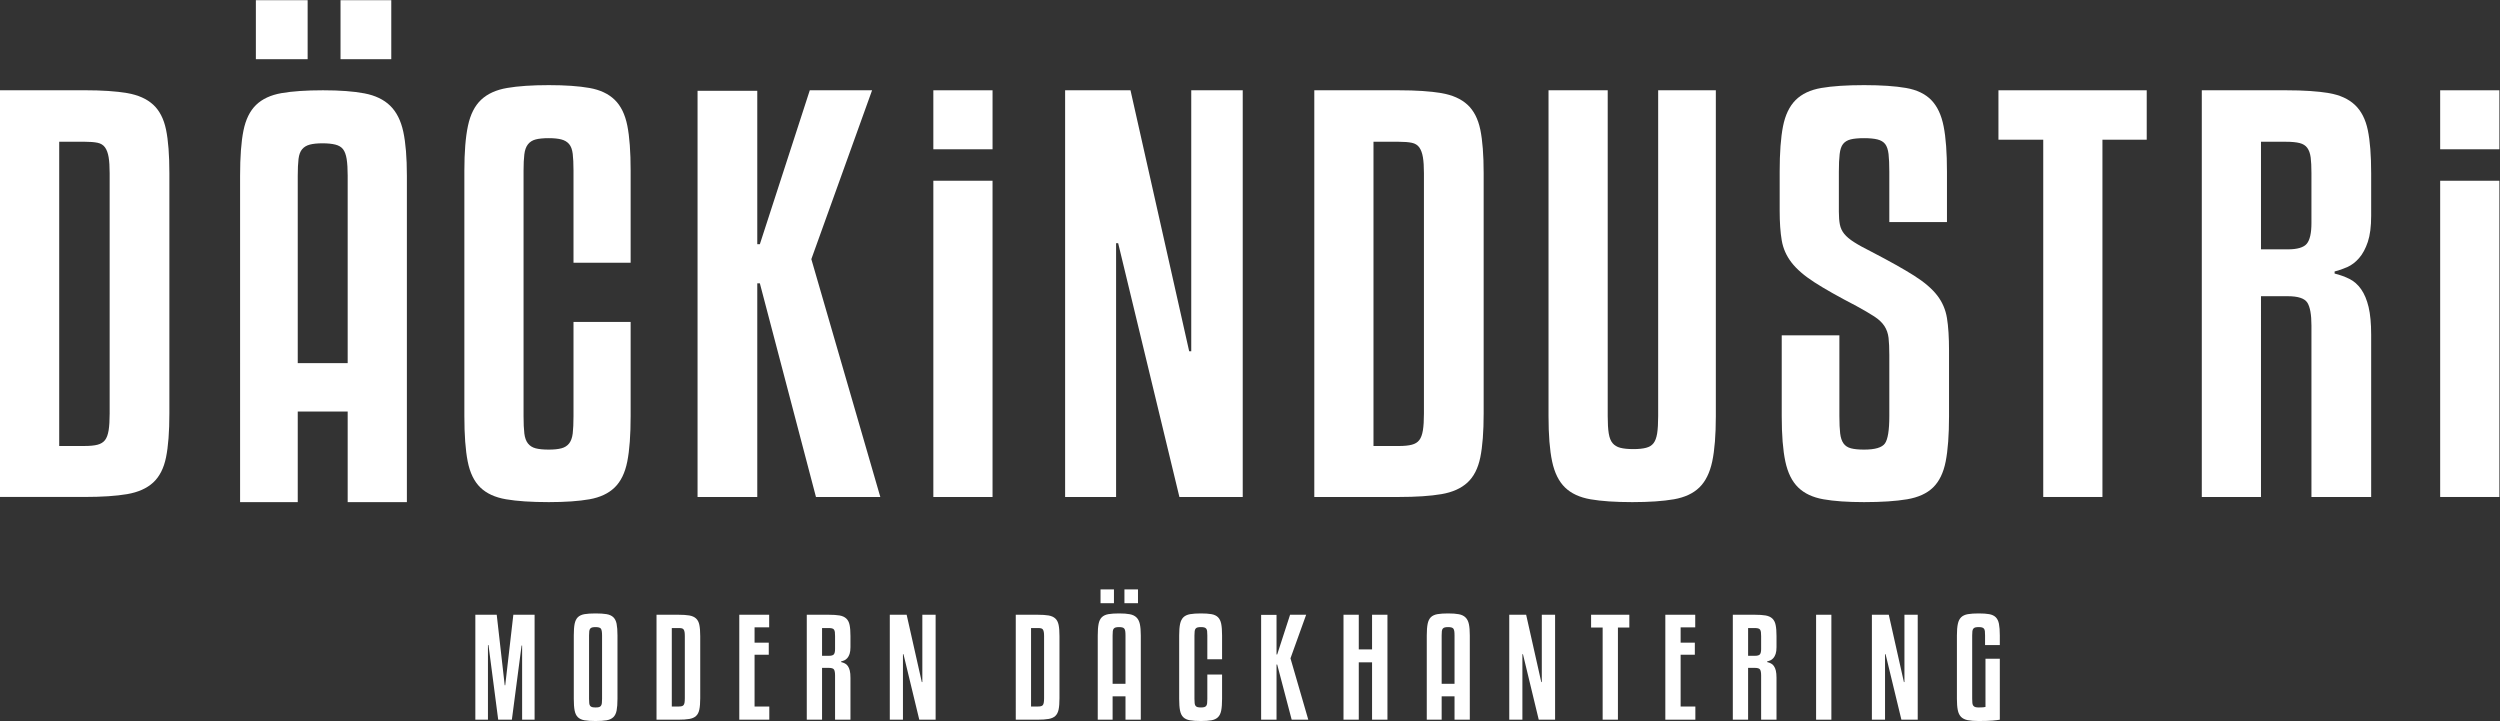 <?xml version="1.0" encoding="UTF-8" standalone="no"?>
<svg
   xmlns:dc="http://purl.org/dc/elements/1.1/"
   xmlns:cc="http://creativecommons.org/ns#"
   xmlns:rdf="http://www.w3.org/1999/02/22-rdf-syntax-ns#"
   xmlns:svg="http://www.w3.org/2000/svg"
   xmlns="http://www.w3.org/2000/svg"
   viewBox="0 0 906.733 261.507"
   height="261.507"
   width="906.733"
   xml:space="preserve"
   id="svg2"
   version="1.1"><rect x="0" y="0" width="906.733" height="261.507" fill="#333333" stroke="none"/><defs
     id="defs6" /><g
     transform="matrix(1.333,0,0,-1.333,0,261.507)"
     id="g10"><g
       transform="scale(0.1)"
       id="g12"><path
         id="path14"
         style="fill:#FFFFFF;fill-opacity:1;fill-rule:nonzero;stroke:none"
         d="M 945.996,973.773 H 810.133 v 509.867 c 0,18.66 0.719,33.83 2.094,45.52 1.406,11.65 4.699,20.51 9.828,26.61 5.109,6.05 12.105,10.27 21.015,12.61 8.864,2.33 20.297,3.48 34.317,3.48 13.992,0 25.66,-1.15 35.008,-3.48 9.32,-2.34 16.316,-6.56 21.011,-12.61 4.645,-6.1 7.918,-14.96 9.809,-26.61 1.859,-11.69 2.781,-26.86 2.781,-45.52 z m 115.584,700.367 c -17.28,16.8 -40.62,28.01 -70.037,33.6 -29.438,5.62 -67.023,8.4 -112.754,8.4 -45.777,0 -83.363,-2.57 -112.75,-7.71 -29.414,-5.13 -52.547,-15.88 -69.375,-32.2 -16.801,-16.34 -28.234,-39.7 -34.293,-70.03 -6.101,-30.36 -9.109,-71.24 -9.109,-122.56 V 595.59 H 810.133 V 842.07 H 945.996 V 595.59 h 161.084 v 888.05 c 0,49.49 -3.27,89.39 -9.78,119.75 -6.56,30.33 -18.46,53.93 -35.72,70.75" /><path
         id="path16"
         style="fill:#FFFFFF;fill-opacity:1;fill-rule:nonzero;stroke:none"
         d="m 1560.42,1246.9 v 250.73 c 0,18.67 -0.72,33.83 -2.09,45.55 -1.41,11.64 -4.71,20.51 -9.81,26.58 -5.16,6.08 -12.15,10.29 -21.04,12.62 -8.86,2.32 -20.3,3.5 -34.29,3.5 -14.96,0 -26.86,-1.18 -35.75,-3.5 -8.86,-2.33 -15.88,-6.77 -20.98,-13.31 -5.16,-6.53 -8.4,-15.65 -9.81,-27.32 -1.41,-11.69 -2.12,-26.37 -2.12,-44.12 V 829.512 c 0,-19.614 0.71,-35.282 2.12,-46.981 1.41,-11.64 4.65,-20.73 9.81,-27.269 5.1,-6.532 12.12,-10.973 20.98,-13.282 8.89,-2.339 20.79,-3.511 35.75,-3.511 13.99,0 25.43,1.172 34.29,3.511 8.89,2.309 15.88,6.75 21.04,13.282 5.1,6.539 8.4,15.629 9.81,27.269 1.37,11.699 2.09,27.367 2.09,46.981 v 256.298 h 155.47 V 829.512 c 0,-51.371 -3.02,-92.481 -9.09,-123.274 -6.08,-30.84 -17.49,-54.379 -34.34,-70.769 -16.81,-16.348 -39.68,-27.071 -68.61,-32.18 -28.96,-5.109 -65.85,-7.699 -110.66,-7.699 -47.64,0 -86.38,2.59 -116.28,7.699 -29.9,5.109 -53.21,15.832 -70.03,32.18 -16.81,16.39 -28.27,39.929 -34.32,70.769 -6.1,30.793 -9.09,71.903 -9.09,123.274 v 668.118 c 0,50.43 3.24,91.05 9.8,121.87 6.52,30.82 18.41,54.39 35.72,70.75 17.26,16.32 40.83,27.07 70.73,32.2 29.87,5.13 67.71,7.71 113.47,7.71 44.81,0 81.7,-2.58 110.66,-7.71 28.93,-5.13 51.8,-15.88 68.61,-32.2 16.85,-16.36 28.26,-39.7 34.34,-70.04 6.07,-30.35 9.09,-71.23 9.09,-122.58 V 1246.9 h -155.47" /><path
         id="path18"
         style="fill:#FFFFFF;fill-opacity:1;fill-rule:nonzero;stroke:none"
         d="M 2372.82,1716.14 2207.55,1256.7 2395.24,609.57 h -175.1 l -152.66,581.31 h -7.03 V 609.57 h -162.49 v 1105.17 h 162.49 v -417.42 h 7.03 l 135.85,418.82 h 169.49" /><path
         id="path20"
         style="fill:#FFFFFF;fill-opacity:1;fill-rule:nonzero;stroke:none"
         d="m 3209.02,609.57 -166.65,690.57 h -5.62 V 609.57 h -138.69 v 1106.57 h 177.89 l 159.68,-710.17 h 5.62 v 710.17 h 140.07 V 609.57 h -172.3" /><path
         id="path22"
         style="fill:#FFFFFF;fill-opacity:1;fill-rule:nonzero;stroke:none"
         d="m 3874.36,1490.64 c 0,17.72 -0.92,32.22 -2.81,43.43 -1.89,11.18 -5.15,20.04 -9.8,26.61 -4.65,6.5 -11.5,10.72 -20.32,12.58 -8.89,1.89 -20.8,2.81 -35.71,2.81 h -68.63 v -827.8 h 68.63 c 14.91,0 26.82,1.171 35.71,3.519 8.82,2.301 15.67,6.492 20.32,12.57 4.65,6.071 7.91,14.911 9.8,26.653 1.89,11.648 2.81,26.808 2.81,45.488 z m 162.5,-654.14 c 0,-49.469 -3.07,-89.199 -9.1,-119.02 -6.13,-29.929 -17.77,-52.808 -35.03,-68.691 -17.31,-15.879 -40.85,-26.398 -70.78,-31.5 -29.87,-5.109 -68.63,-7.719 -116.23,-7.719 h -229.68 v 1106.57 h 229.68 c 47.6,0 86.36,-2.57 116.23,-7.71 29.93,-5.13 53.47,-15.63 70.78,-31.48 17.26,-15.9 28.9,-38.56 35.03,-67.95 6.03,-29.41 9.1,-68.88 9.1,-118.36 V 836.5" /><path
         id="path24"
         style="fill:#FFFFFF;fill-opacity:1;fill-rule:nonzero;stroke:none"
         d="m 298.352,1490.69 c 0,17.74 -0.918,32.22 -2.782,43.43 -1.886,11.21 -5.132,20.07 -9.804,26.6 -4.672,6.54 -11.442,10.73 -20.328,12.62 -8.883,1.86 -20.782,2.81 -35.692,2.81 H 161.09 V 748.32 h 68.656 c 14.91,0 26.809,1.121 35.692,3.469 8.886,2.352 15.656,6.543 20.328,12.609 4.672,6.082 7.918,14.973 9.804,26.614 1.864,11.648 2.782,26.859 2.782,45.547 z M 460.844,836.559 c 0,-49.528 -3.012,-89.161 -9.09,-119.079 -6.074,-29.929 -17.77,-52.699 -35.008,-68.628 -17.308,-15.891 -40.879,-26.364 -70.75,-31.524 -29.898,-5.098 -68.656,-7.699 -116.25,-7.699 H 0 V 1716.22 h 229.746 c 47.594,0 86.352,-2.58 116.25,-7.71 29.871,-5.16 53.442,-15.65 70.75,-31.51 17.238,-15.91 28.934,-38.53 35.008,-67.94 6.078,-29.42 9.09,-68.89 9.09,-118.37 V 836.559" /><path
         id="path26"
         style="fill:#FFFFFF;fill-opacity:1;fill-rule:nonzero;stroke:none"
         d="m 4441.65,595.59 c -46.73,0 -84.72,2.59 -114.13,7.699 -29.41,5.109 -52.55,15.832 -69.36,32.18 -16.84,16.39 -28.48,39.929 -35.02,70.769 -6.54,30.793 -9.8,71.903 -9.8,123.274 v 886.628 h 161.05 V 829.512 c 0,-19.614 0.92,-35.282 2.82,-46.981 1.88,-11.64 5.36,-20.531 10.51,-26.551 5.16,-6.128 12.1,-10.32 20.99,-12.609 8.89,-2.351 20.84,-3.531 35.74,-3.531 14,0 25.43,1.18 34.32,3.531 8.89,2.289 15.62,6.481 20.33,12.609 4.65,6.02 7.91,14.911 9.81,26.551 1.83,11.699 2.75,27.367 2.75,46.981 v 886.628 h 156.92 V 829.512 c 0,-51.371 -3.32,-92.481 -9.8,-123.274 -6.59,-30.84 -18.23,-54.379 -35.03,-70.769 -16.8,-16.348 -39.93,-27.071 -69.35,-32.18 -29.41,-5.109 -67,-7.699 -112.75,-7.699" /><path
         id="path28"
         style="fill:#FFFFFF;fill-opacity:1;fill-rule:nonzero;stroke:none"
         d="m 5140.59,1357.56 v 137.29 c 0,19.58 -0.72,35.46 -2.05,47.62 -1.43,12.12 -4.49,21.22 -9.14,27.29 -4.64,6.08 -11.69,10.29 -20.98,12.62 -9.4,2.32 -21.51,3.5 -36.47,3.5 -15.88,0 -28.24,-1.18 -37.07,-3.5 -8.88,-2.33 -15.62,-6.54 -20.33,-12.62 -4.69,-6.07 -7.7,-15.17 -9.08,-27.29 -1.44,-12.16 -2.15,-28.04 -2.15,-47.62 V 1385.6 c 0,-14.02 0.92,-25.72 2.81,-35.04 1.89,-9.34 5.82,-17.74 11.9,-25.2 6.07,-7.5 14.91,-14.96 26.66,-22.41 11.64,-7.49 27.77,-16.37 48.3,-26.64 48.51,-25.2 86.81,-46.7 114.85,-64.42 28.04,-17.74 49.03,-35.72 63.07,-53.92 13.99,-18.2 22.88,-38.79 26.55,-61.64 3.78,-22.9 5.62,-52.52 5.62,-88.96 V 829.512 c 0,-51.371 -3.07,-92.481 -9.1,-123.274 -6.07,-30.84 -17.51,-54.379 -34.31,-70.769 -16.8,-16.348 -40.39,-27.071 -70.77,-32.18 -30.34,-5.109 -69.3,-7.699 -116.95,-7.699 -44.83,0 -81.7,2.59 -110.6,7.699 -29.01,5.109 -51.89,15.832 -68.64,32.18 -16.85,16.39 -28.49,39.929 -35.03,70.769 -6.54,30.793 -9.81,71.903 -9.81,123.274 v 219.898 h 156.88 V 829.512 c 0,-19.614 0.72,-35.282 2.1,-46.981 1.37,-11.64 4.44,-20.73 9.14,-27.269 4.6,-6.532 11.38,-10.973 20.27,-13.282 8.84,-2.339 20.78,-3.511 35.69,-3.511 29.93,0 48.82,5.562 56.74,16.793 7.91,11.226 11.9,35.949 11.9,74.25 v 166.679 c 0,18.669 -0.72,34.059 -2.05,46.219 -1.43,12.13 -5.2,22.85 -11.24,32.2 -6.12,9.34 -15.21,17.97 -27.31,25.91 -12.16,7.94 -28.5,17.52 -49.02,28.72 -48.57,25.23 -86.66,46.68 -114.13,64.45 -27.58,17.72 -48.36,35.7 -62.41,53.93 -13.99,18.2 -22.88,38.27 -26.56,60.23 -3.77,21.93 -5.6,48.76 -5.6,80.53 v 106.47 c 0,51.32 3,92.43 9.08,123.25 6.07,30.82 17.52,54.63 34.31,71.44 16.86,16.8 40.14,27.78 70.06,32.91 29.83,5.13 68.64,7.71 116.23,7.71 46.68,0 84.77,-2.58 114.18,-7.71 29.42,-5.13 52.3,-16.11 68.64,-32.91 16.34,-16.81 27.57,-40.62 33.6,-71.44 6.12,-30.82 9.09,-71.93 9.09,-123.25 v -137.29 h -156.87" /><path
         id="path30"
         style="fill:#FFFFFF;fill-opacity:1;fill-rule:nonzero;stroke:none"
         d="M 5840.96,1581.68 H 5720.49 V 609.57 h -161.07 v 972.11 h -121.88 v 134.46 h 403.42 v -134.46" /><path
         id="path32"
         style="fill:#FFFFFF;fill-opacity:1;fill-rule:nonzero;stroke:none"
         d="m 6151.89,1283.34 h 72.82 c 26.15,0 43.41,5.13 51.88,15.39 8.38,10.26 12.57,28.93 12.57,56.02 v 135.89 c 0,17.72 -0.72,31.96 -2.05,42.71 -1.43,10.73 -4.49,19.38 -9.14,25.92 -4.69,6.53 -11.69,10.98 -20.99,13.3 -9.39,2.32 -21.55,3.5 -36.45,3.5 h -68.64 z m 0,-673.77 h -161.06 v 1106.57 h 229.7 c 47.59,0 86.4,-2.57 116.27,-7.71 29.88,-5.13 53.46,-15.88 70.73,-32.2 17.26,-16.34 28.9,-39.21 35.03,-68.63 6.07,-29.41 9.09,-68.42 9.09,-116.96 v -116.28 c 0,-28.95 -3.02,-52.52 -9.09,-70.73 -6.13,-18.2 -14,-32.91 -23.8,-44.12 -9.8,-11.21 -20.58,-19.4 -32.28,-24.51 -11.64,-5.13 -23.07,-9.11 -34.31,-11.89 v -5.63 c 14.96,-3.72 28.49,-8.62 40.65,-14.7 12.15,-6.08 22.67,-15.4 31.56,-28.01 8.83,-12.61 15.57,-28.72 20.27,-48.31 4.65,-19.64 7,-44.83 7,-75.66 V 609.57 h -162.49 v 466.44 c 0,29.9 -3.73,50.65 -11.19,62.35 -7.5,11.67 -25.18,17.49 -53.26,17.49 h -72.82 V 609.57" /><path
         id="path34"
         style="fill:#FFFFFF;fill-opacity:1;fill-rule:nonzero;stroke:none"
         d="m 2539.5,609.57 h 161.09 V 1470 H 2539.5 V 609.57" /><path
         id="path36"
         style="fill:#FFFFFF;fill-opacity:1;fill-rule:nonzero;stroke:none"
         d="M 2700.59,1716.14 H 2539.5 v -160.53 h 161.09 v 160.53" /><path
         id="path38"
         style="fill:#FFFFFF;fill-opacity:1;fill-rule:nonzero;stroke:none"
         d="M 837.047,1961.26 H 696.184 v -160.53 h 140.863 v 160.53" /><path
         id="path40"
         style="fill:#FFFFFF;fill-opacity:1;fill-rule:nonzero;stroke:none"
         d="M 1064.62,1961.26 H 926.539 v -160.53 h 138.081 v 160.53" /><path
         id="path42"
         style="fill:#FFFFFF;fill-opacity:1;fill-rule:nonzero;stroke:none"
         d="m 6639.41,609.57 h 161.12 V 1470 H 6639.41 V 609.57" /><path
         id="path44"
         style="fill:#FFFFFF;fill-opacity:1;fill-rule:nonzero;stroke:none"
         d="m 6800.53,1716.14 h -161.12 v -160.53 h 161.12 v 160.53" /><path
         id="path46"
         style="fill:#FFFFFF;fill-opacity:1;fill-rule:nonzero;stroke:none"
         d="M 1454.56,289.141 V 3.621 h -33.93 V 205.281 h -1.48 L 1392.74,3.621 h -37.2 L 1329.12,206.719 h -1.46 V 3.621 h -34.32 V 289.141 h 58.19 l 21.71,-191.911 h 1.43 l 22.06,191.911 h 57.83" /><path
         id="path48"
         style="fill:#FFFFFF;fill-opacity:1;fill-rule:nonzero;stroke:none"
         d="m 1638.14,232.75 c 0,9.66 -1.07,15.84 -3.22,18.602 -2.17,2.808 -7,4.187 -14.48,4.187 -3.85,0 -6.91,-0.32 -9.19,-0.918 -2.32,-0.621 -4.16,-1.742 -5.46,-3.43 -1.33,-1.679 -2.15,-4.031 -2.5,-7.101 -0.36,-2.961 -0.54,-6.738 -0.54,-11.34 V 60.359 c 0,-5.059 0.18,-9.09 0.54,-12.098 0.35,-3.023 1.17,-5.363 2.5,-7.101 1.3,-1.629 3.14,-2.762 5.46,-3.371 2.28,-0.609 5.34,-0.91 9.19,-0.91 3.84,0 6.9,0.301 9.22,0.91 2.3,0.609 4.09,1.793 5.39,3.582 1.35,1.828 2.17,4.238 2.55,7.238 0.36,3.019 0.54,6.949 0.54,11.75 z m 41.95,-172.391 c 0,-13.219 -0.82,-23.891 -2.35,-31.809 -1.56,-7.922 -4.6,-14.051 -9.06,-18.242 -4.47,-4.18 -10.53,-7.039 -18.26,-8.32 C 1642.71,0.66 1632.75,0 1620.44,0 c -12.32,0 -22.29,0.66 -30,1.988 -7.68,1.281 -13.73,4.141 -18.1,8.32 -4.31,4.191 -7.28,10.32 -8.83,18.242 -1.56,7.918 -2.3,18.59 -2.3,31.809 V 232.75 c 0,13.289 0.74,23.801 2.3,31.672 1.55,7.758 4.52,13.777 8.83,18.078 4.37,4.18 10.42,6.941 18.1,8.27 7.71,1.332 17.68,1.949 30,1.949 12.31,0 22.27,-0.617 29.98,-1.949 7.73,-1.329 13.79,-4.09 18.26,-8.27 4.46,-4.301 7.5,-10.32 9.06,-18.078 1.53,-7.871 2.35,-18.383 2.35,-31.672 V 60.359" /><path
         id="path50"
         style="fill:#FFFFFF;fill-opacity:1;fill-rule:nonzero;stroke:none"
         d="m 1863.32,231.031 c 0,4.489 -0.26,8.219 -0.72,11.129 -0.51,2.86 -1.3,5.149 -2.53,6.828 -1.2,1.742 -2.96,2.774 -5.26,3.282 -2.27,0.5 -5.36,0.71 -9.19,0.71 h -17.75 V 39.422 h 17.75 c 3.83,0 6.92,0.258 9.19,0.867 2.3,0.562 4.06,1.68 5.26,3.223 1.23,1.637 2.02,3.879 2.53,6.887 0.46,3.023 0.72,6.941 0.72,11.75 z m 41.92,-168.883 c 0,-12.77 -0.82,-23.027 -2.38,-30.688 -1.53,-7.769 -4.54,-13.641 -9.01,-17.77 -4.42,-4.09 -10.52,-6.75 -18.25,-8.07 -7.71,-1.332 -17.7,-2 -29.98,-2 h -59.31 V 289.141 h 59.31 c 12.28,0 22.27,-0.661 29.98,-1.942 7.73,-1.379 13.83,-4.09 18.25,-8.179 4.47,-4.079 7.48,-9.961 9.01,-17.559 1.56,-7.563 2.38,-17.77 2.38,-30.43 V 62.148" /><path
         id="path52"
         style="fill:#FFFFFF;fill-opacity:1;fill-rule:nonzero;stroke:none"
         d="M 2093.16,3.621 H 2011.5 V 289.141 h 81.33 V 254.82 h -39.75 v -41.621 h 38.65 v -32.84 h -38.65 V 39.422 h 40.08 V 3.621" /><path
         id="path54"
         style="fill:#FFFFFF;fill-opacity:1;fill-rule:nonzero;stroke:none"
         d="m 2236.71,177.449 h 18.79 c 6.74,0 11.18,1.332 13.33,4.031 2.17,2.61 3.26,7.418 3.26,14.411 v 35.14 c 0,4.489 -0.2,8.16 -0.51,10.918 -0.4,2.762 -1.17,5 -2.37,6.742 -1.23,1.629 -3.01,2.809 -5.41,3.368 -2.4,0.621 -5.54,0.921 -9.4,0.921 h -17.69 z m 0,-173.828 h -41.57 V 289.141 h 59.26 c 12.28,0 22.27,-0.661 29.98,-1.942 7.71,-1.379 13.76,-4.14 18.28,-8.379 4.44,-4.191 7.48,-10.109 9.01,-17.672 1.56,-7.597 2.32,-17.66 2.32,-30.117 v -30.082 c 0,-7.508 -0.76,-13.539 -2.32,-18.23 -1.53,-4.699 -3.62,-8.481 -6.15,-11.387 -2.5,-2.91 -5.31,-5.012 -8.32,-6.391 -3.02,-1.332 -5.95,-2.242 -8.84,-3.062 v -1.43 c 3.88,-0.918 7.35,-2.199 10.47,-3.777 3.16,-1.531 5.85,-3.981 8.14,-7.25 2.3,-3.274 4.01,-7.352 5.24,-12.461 1.22,-5.012 1.78,-11.539 1.78,-19.512 V 3.621 h -41.9 V 123.98 c 0,7.668 -0.97,13.079 -2.88,16.04 -1.94,3.019 -6.53,4.55 -13.71,4.55 h -18.79 V 3.621" /><path
         id="path56"
         style="fill:#FFFFFF;fill-opacity:1;fill-rule:nonzero;stroke:none"
         d="M 2501.23,3.621 2458.25,181.801 h -1.42 V 3.621 h -35.8 V 289.141 h 45.85 l 41.24,-183.231 h 1.46 v 183.231 h 36.15 V 3.621 h -44.5" /><path
         id="path58"
         style="fill:#FFFFFF;fill-opacity:1;fill-rule:nonzero;stroke:none"
         d="m 2840.82,231.031 c 0,4.489 -0.26,8.219 -0.77,11.129 -0.46,2.86 -1.3,5.149 -2.5,6.828 -1.23,1.742 -2.97,2.774 -5.24,3.282 -2.32,0.5 -5.39,0.71 -9.24,0.71 h -17.72 V 39.422 h 17.72 c 3.85,0 6.92,0.258 9.24,0.867 2.27,0.562 4.01,1.68 5.24,3.223 1.2,1.637 2.04,3.879 2.5,6.887 0.51,3.023 0.77,6.941 0.77,11.75 z m 41.89,-168.883 c 0,-12.77 -0.76,-23.027 -2.32,-30.688 -1.58,-7.769 -4.62,-13.641 -9.06,-17.77 -4.45,-4.09 -10.52,-6.75 -18.26,-8.07 -7.74,-1.332 -17.72,-2 -30,-2 h -59.29 V 289.141 h 59.29 c 12.28,0 22.26,-0.661 30,-1.942 7.74,-1.379 13.81,-4.09 18.26,-8.179 4.44,-4.079 7.48,-9.961 9.06,-17.559 1.56,-7.563 2.32,-17.77 2.32,-30.43 V 62.148" /><path
         id="path60"
         style="fill:#FFFFFF;fill-opacity:1;fill-rule:nonzero;stroke:none"
         d="m 3096.32,320.602 h -36.87 v 37.57 h 36.87 z m -51.68,-65.063 c -3.6,0 -6.53,-0.32 -8.83,-0.918 -2.27,-0.621 -4.11,-1.691 -5.44,-3.269 -1.33,-1.543 -2.17,-3.832 -2.55,-6.852 -0.36,-3.012 -0.54,-6.941 -0.54,-11.75 V 101.211 h 35.05 V 232.75 c 0,4.809 -0.2,8.738 -0.68,11.75 -0.51,3.02 -1.3,5.309 -2.56,6.852 -1.19,1.578 -3.04,2.648 -5.43,3.269 -2.38,0.598 -5.39,0.918 -9.02,0.918 z m -13.71,65.063 h -36.51 v 37.57 h 36.51 z M 3062.33,3.621 V 67.211 h -35.05 V 3.621 h -40.44 V 232.75 c 0,13.289 0.74,23.801 2.35,31.672 1.53,7.758 4.49,13.777 8.83,18.078 4.36,4.18 10.29,6.941 17.87,8.27 7.61,1.332 17.29,1.949 29.14,1.949 11.79,0 21.49,-0.668 29.05,-2.149 7.59,-1.429 13.62,-4.289 18.08,-8.691 4.47,-4.277 7.53,-10.41 9.27,-18.18 1.66,-7.859 2.55,-18.168 2.55,-30.949 V 3.621 h -41.65" /><path
         id="path62"
         style="fill:#FFFFFF;fill-opacity:1;fill-rule:nonzero;stroke:none"
         d="m 3284.99,168.059 v 64.691 c 0,4.809 -0.19,8.738 -0.52,11.75 -0.35,3.02 -1.25,5.309 -2.55,6.852 -1.32,1.578 -3.14,2.648 -5.42,3.269 -2.29,0.598 -5.2,0.918 -8.82,0.918 -3.86,0 -6.95,-0.32 -9.25,-0.918 -2.27,-0.621 -4.11,-1.742 -5.41,-3.43 -1.36,-1.679 -2.17,-4.031 -2.5,-7.101 -0.39,-2.961 -0.57,-6.738 -0.57,-11.34 V 60.359 c 0,-5.059 0.18,-9.09 0.57,-12.098 0.33,-3.023 1.14,-5.363 2.5,-7.101 1.3,-1.629 3.14,-2.762 5.41,-3.371 2.3,-0.609 5.39,-0.91 9.25,-0.91 3.62,0 6.53,0.301 8.82,0.91 2.28,0.609 4.1,1.742 5.42,3.371 1.3,1.738 2.2,4.078 2.55,7.101 0.33,3.008 0.52,7.039 0.52,12.098 v 66.129 h 40.13 V 60.359 c 0,-13.219 -0.79,-23.891 -2.35,-31.809 -1.55,-7.922 -4.52,-14.051 -8.85,-18.242 -4.32,-4.18 -10.27,-7.039 -17.7,-8.32 C 3288.71,0.66 3279.21,0 3267.68,0 c -12.31,0 -22.32,0.66 -30.03,1.988 -7.69,1.281 -13.71,4.141 -18.06,8.32 -4.36,4.191 -7.3,10.32 -8.86,18.242 -1.58,7.918 -2.34,18.59 -2.34,31.809 V 232.75 c 0,13.031 0.81,23.5 2.5,31.469 1.71,7.961 4.77,13.98 9.24,18.281 4.44,4.18 10.5,6.941 18.23,8.27 7.68,1.332 17.47,1.949 29.32,1.949 11.53,0 21.03,-0.617 28.54,-1.949 7.43,-1.329 13.38,-4.09 17.7,-8.27 4.33,-4.301 7.3,-10.32 8.85,-18.078 1.56,-7.871 2.35,-18.383 2.35,-31.672 v -64.691 h -40.13" /><path
         id="path64"
         style="fill:#FFFFFF;fill-opacity:1;fill-rule:nonzero;stroke:none"
         d="M 3553.87,289.141 3511.23,170.559 3559.69,3.621 H 3514.5 L 3475.1,153.602 h -1.81 V 3.621 h -41.92 V 288.781 h 41.92 V 181.078 h 1.81 l 35.06,108.063 h 43.71" /><path
         id="path66"
         style="fill:#FFFFFF;fill-opacity:1;fill-rule:nonzero;stroke:none"
         d="m 3775.09,3.621 h -41.88 V 159.738 h -36.15 V 3.621 h -41.57 V 289.141 h 41.57 V 194.77 h 36.15 v 94.371 h 41.88 V 3.621" /><path
         id="path68"
         style="fill:#FFFFFF;fill-opacity:1;fill-rule:nonzero;stroke:none"
         d="m 3939.93,255.539 c -3.63,0 -6.59,-0.32 -8.89,-0.918 -2.29,-0.621 -4.09,-1.691 -5.41,-3.269 -1.33,-1.543 -2.14,-3.832 -2.55,-6.852 -0.31,-3.012 -0.51,-6.941 -0.51,-11.75 V 101.211 h 35.03 V 232.75 c 0,4.809 -0.21,8.738 -0.67,11.75 -0.56,3.02 -1.37,5.309 -2.5,6.852 -1.28,1.578 -3.06,2.648 -5.51,3.269 -2.36,0.598 -5.41,0.918 -8.99,0.918 z M 3957.6,3.621 V 67.211 h -35.03 V 3.621 h -40.5 V 232.75 c 0,13.289 0.82,23.801 2.4,31.672 1.54,7.758 4.49,13.777 8.78,18.078 4.35,4.18 10.32,6.941 17.88,8.27 7.66,1.332 17.36,1.949 29.1,1.949 11.85,0 21.56,-0.668 29.11,-2.149 7.61,-1.429 13.64,-4.289 18.08,-8.691 4.49,-4.277 7.56,-10.41 9.24,-18.18 1.69,-7.859 2.5,-18.168 2.5,-30.949 V 3.621 h -41.56" /><path
         id="path70"
         style="fill:#FFFFFF;fill-opacity:1;fill-rule:nonzero;stroke:none"
         d="M 4186.73,3.621 4143.78,181.801 h -1.53 V 3.621 H 4106.5 V 289.141 h 45.96 l 41.16,-183.231 h 1.44 v 183.231 h 36.15 V 3.621 h -44.48" /><path
         id="path72"
         style="fill:#FFFFFF;fill-opacity:1;fill-rule:nonzero;stroke:none"
         d="m 4433.22,254.41 h -31.04 V 3.621 h -41.57 V 254.41 h -31.46 v 34.731 h 104.07 V 254.41" /><path
         id="path74"
         style="fill:#FFFFFF;fill-opacity:1;fill-rule:nonzero;stroke:none"
         d="m 4612.87,3.621 h -81.7 V 289.141 h 81.35 V 254.82 h -39.74 v -41.621 h 38.67 v -32.84 h -38.67 V 39.422 h 40.09 V 3.621" /><path
         id="path76"
         style="fill:#FFFFFF;fill-opacity:1;fill-rule:nonzero;stroke:none"
         d="m 4756.37,177.449 h 18.79 c 6.73,0 11.24,1.332 13.38,4.031 2.14,2.61 3.27,7.418 3.27,14.411 v 35.14 c 0,4.489 -0.21,8.16 -0.56,10.918 -0.36,2.762 -1.18,5 -2.35,6.742 -1.22,1.629 -3.02,2.809 -5.46,3.368 -2.36,0.621 -5.52,0.921 -9.36,0.921 h -17.71 z m 0,-173.828 H 4714.8 V 289.141 h 59.28 c 12.32,0 22.27,-0.661 29.98,-1.942 7.72,-1.379 13.79,-4.14 18.28,-8.379 4.4,-4.191 7.46,-10.109 8.99,-17.672 1.58,-7.597 2.35,-17.66 2.35,-30.117 v -30.082 c 0,-7.508 -0.77,-13.539 -2.35,-18.23 -1.53,-4.699 -3.58,-8.481 -6.12,-11.387 -2.5,-2.91 -5.32,-5.012 -8.33,-6.391 -3.01,-1.332 -5.92,-2.242 -8.83,-3.062 v -1.43 c 3.87,-0.918 7.35,-2.199 10.51,-3.777 3.12,-1.531 5.82,-3.981 8.07,-7.25 2.35,-3.274 4.03,-7.352 5.26,-12.461 1.18,-5.012 1.79,-11.539 1.79,-19.512 V 3.621 h -41.87 V 123.98 c 0,7.668 -0.97,13.079 -2.91,16.04 -2,3.019 -6.49,4.55 -13.74,4.55 h -18.79 V 3.621" /><path
         id="path78"
         style="fill:#FFFFFF;fill-opacity:1;fill-rule:nonzero;stroke:none"
         d="m 4982.95,3.621 h -41.57 V 289.141 h 41.57 V 3.621" /><path
         id="path80"
         style="fill:#FFFFFF;fill-opacity:1;fill-rule:nonzero;stroke:none"
         d="M 5173.48,3.621 5130.43,181.801 h -1.48 V 3.621 h -35.76 V 289.141 h 45.97 l 41.15,-183.231 h 1.44 v 183.231 h 36.15 V 3.621 h -44.42" /><path
         id="path82"
         style="fill:#FFFFFF;fill-opacity:1;fill-rule:nonzero;stroke:none"
         d="m 5401.12,206.719 v 26.031 c 0,4.809 -0.15,8.738 -0.5,11.75 -0.41,3.02 -1.24,5.309 -2.56,6.852 -1.33,1.578 -3.12,2.648 -5.41,3.269 -2.3,0.598 -5.21,0.918 -8.89,0.918 -3.78,0 -6.89,-0.32 -9.19,-0.918 -2.35,-0.621 -4.08,-1.742 -5.41,-3.43 -1.33,-1.679 -2.2,-4.031 -2.56,-7.101 -0.3,-2.961 -0.51,-6.738 -0.51,-11.34 V 60.359 c 0,-4.801 0.21,-8.73 0.51,-11.75 0.36,-3 1.23,-5.359 2.56,-7.039 1.33,-1.691 3.06,-2.91 5.41,-3.629 2.3,-0.711 5.41,-1.062 9.19,-1.062 4.85,0 8.78,0.09 11.75,0.352 3.06,0.25 5.2,0.609 6.74,1.07 V 169.539 h 39.01 V 3.621 C 5437.89,2.91 5431.46,2.09 5421.9,1.23 5412.36,0.41 5399.7,0 5383.76,0 c -12.26,0 -22.27,0.82 -29.97,2.352 -7.72,1.539 -13.74,4.59 -18.09,8.988 -4.33,4.492 -7.29,10.621 -8.82,18.48 -1.59,7.82 -2.36,17.98 -2.36,30.539 V 232.75 c 0,13.031 0.82,23.5 2.56,31.469 1.63,7.961 4.7,13.98 9.19,18.281 4.39,4.18 10.52,6.941 18.23,8.27 7.71,1.332 17.51,1.949 29.26,1.949 11.65,0 21.14,-0.617 28.6,-1.949 7.45,-1.329 13.38,-4.09 17.67,-8.27 4.38,-4.301 7.35,-10.32 8.88,-18.078 1.54,-7.871 2.35,-18.383 2.35,-31.672 v -26.031 h -40.14" /></g></g></svg>
